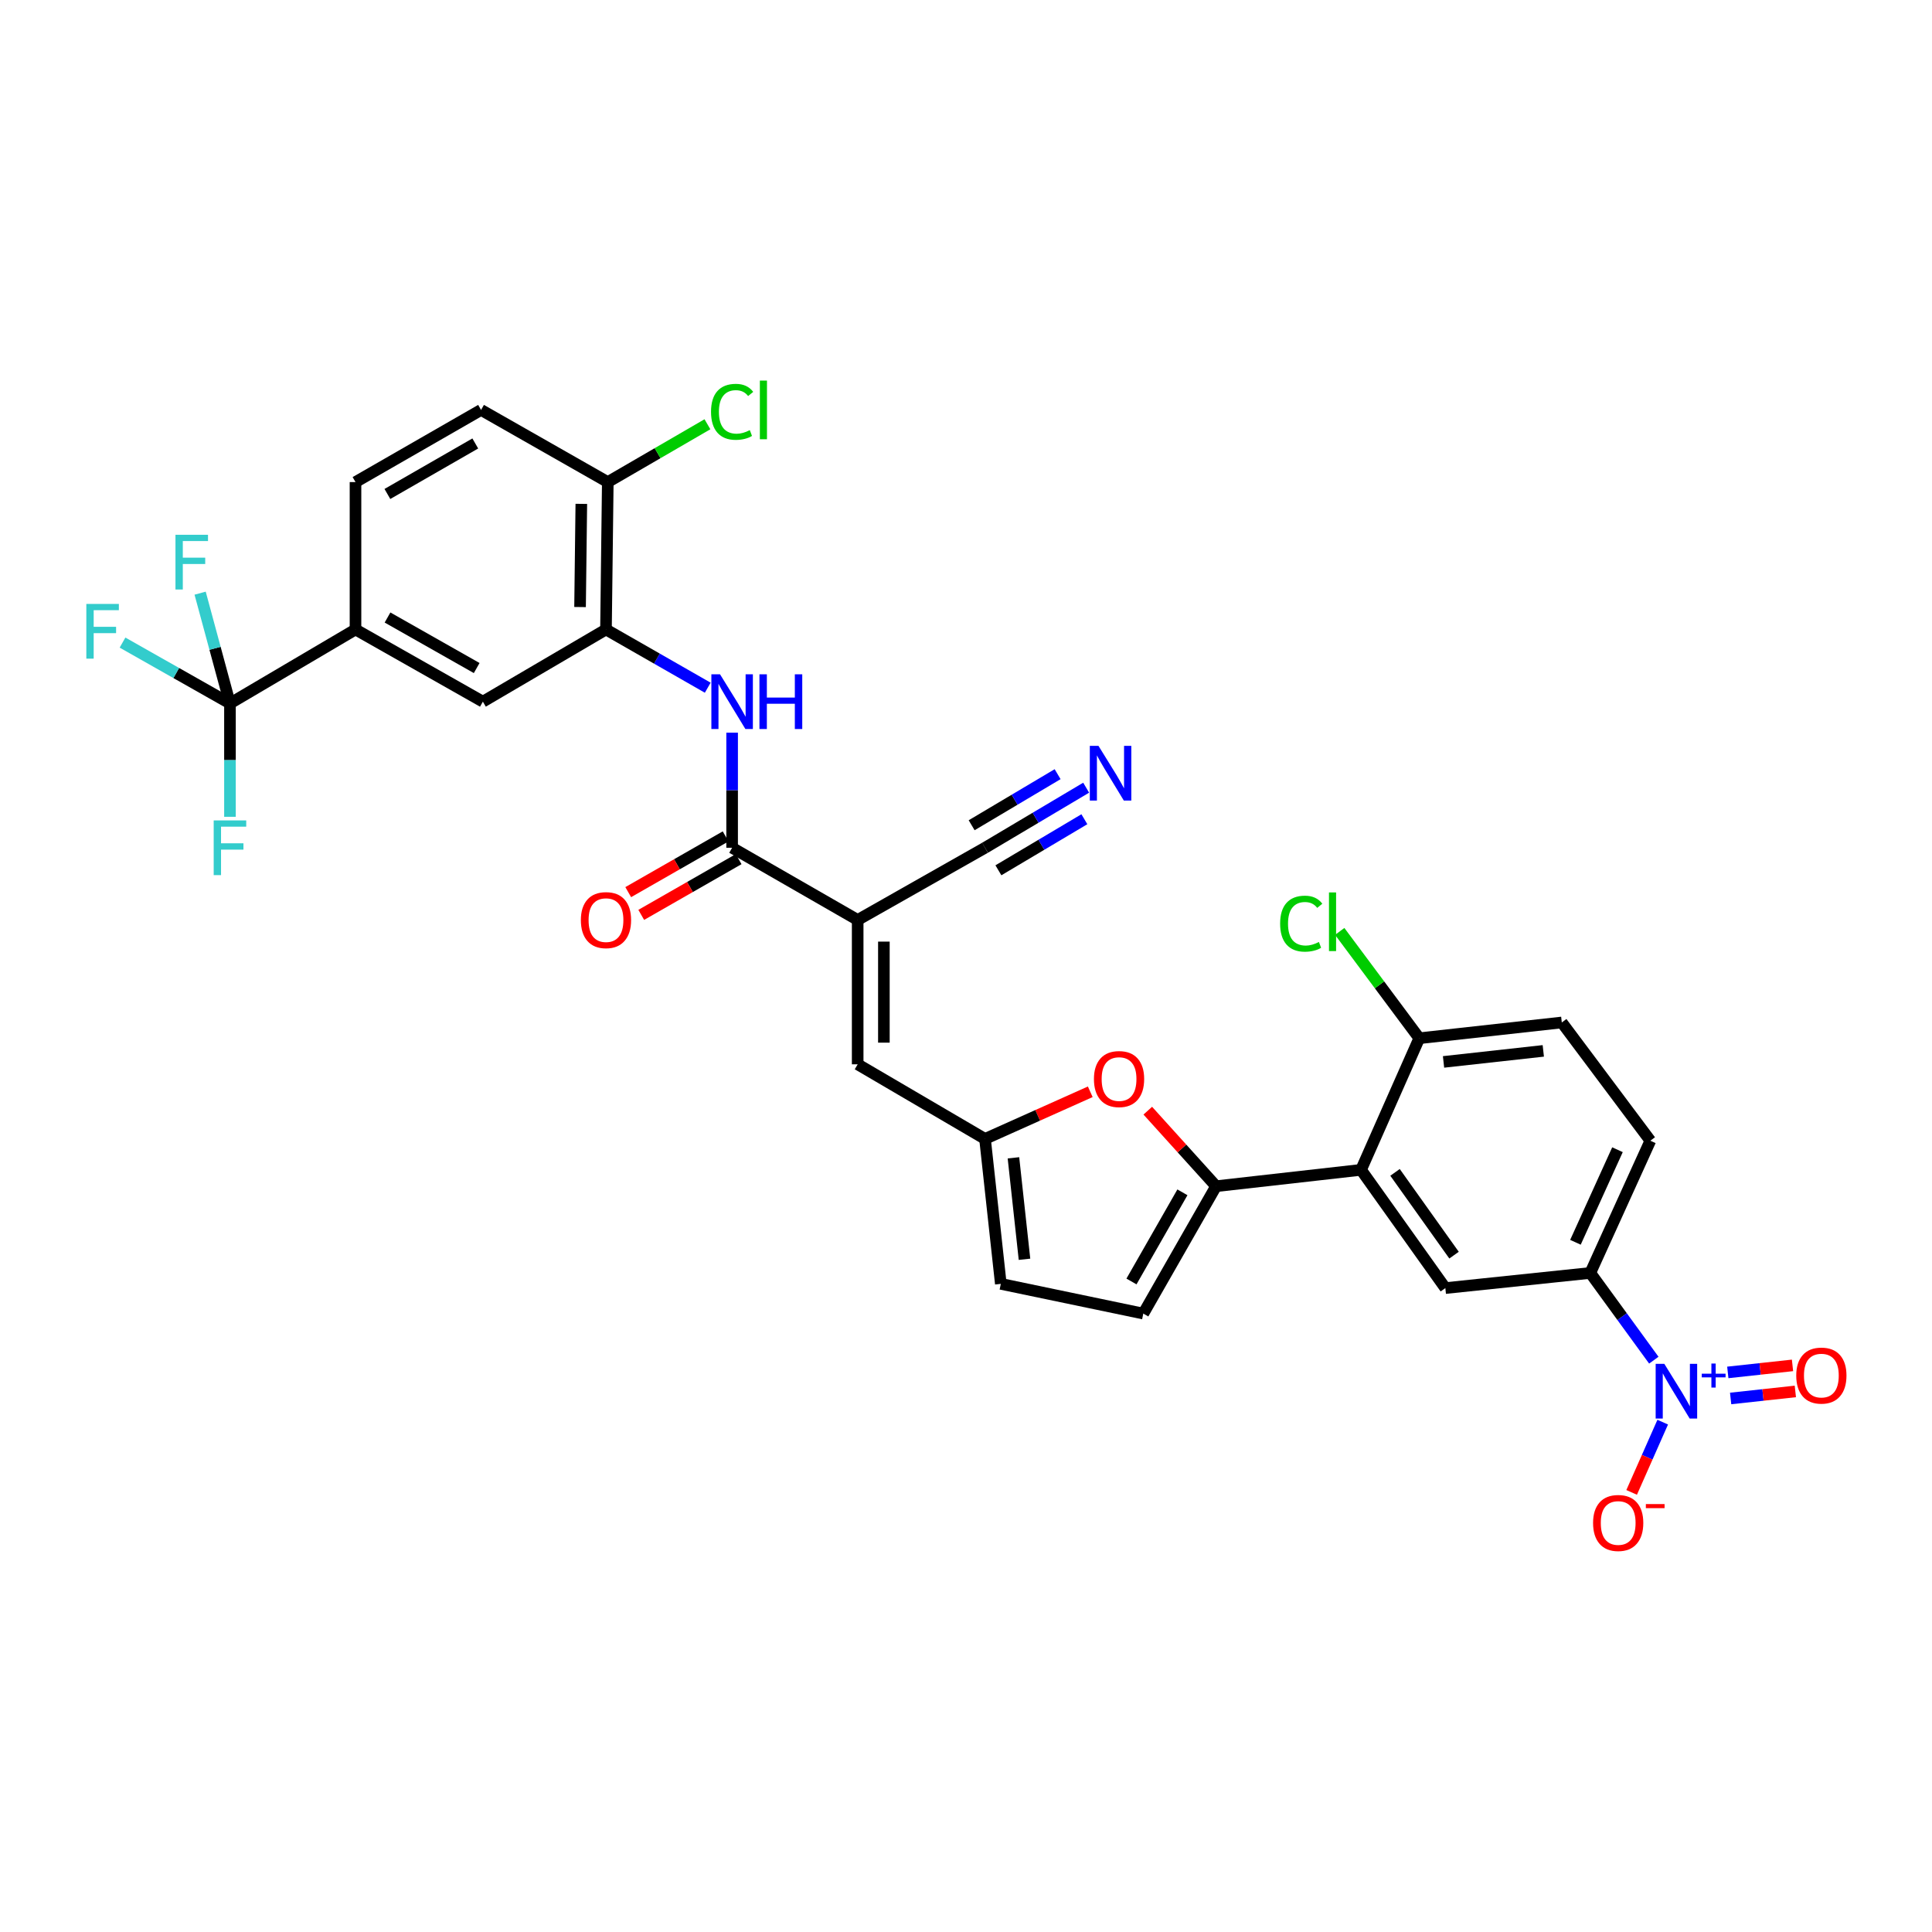 <?xml version='1.0' encoding='iso-8859-1'?>
<svg version='1.1' baseProfile='full'
              xmlns='http://www.w3.org/2000/svg'
                      xmlns:rdkit='http://www.rdkit.org/xml'
                      xmlns:xlink='http://www.w3.org/1999/xlink'
                  xml:space='preserve'
width='1000px' height='1000px' viewBox='0 0 1000 1000'>
<!-- END OF HEADER -->
<rect style='opacity:1.0;fill:#FFFFFF;stroke:none' width='1000' height='1000' x='0' y='0'> </rect>
<path class='bond-3' d='M 443.933,476.17 L 378.946,438.805' style='fill:none;fill-rule:evenodd;stroke:#000000;stroke-width:6px;stroke-linecap:butt;stroke-linejoin:miter;stroke-opacity:1' />
<path class='bond-7' d='M 443.933,476.17 L 443.933,550.885' style='fill:none;fill-rule:evenodd;stroke:#000000;stroke-width:6px;stroke-linecap:butt;stroke-linejoin:miter;stroke-opacity:1' />
<path class='bond-7' d='M 457.495,487.377 L 457.495,539.677' style='fill:none;fill-rule:evenodd;stroke:#000000;stroke-width:6px;stroke-linecap:butt;stroke-linejoin:miter;stroke-opacity:1' />
<path class='bond-13' d='M 443.933,476.17 L 509.847,438.805' style='fill:none;fill-rule:evenodd;stroke:#000000;stroke-width:6px;stroke-linecap:butt;stroke-linejoin:miter;stroke-opacity:1' />
<path class='bond-0' d='M 856.016,704.024 L 839.575,681.452' style='fill:none;fill-rule:evenodd;stroke:#0000FF;stroke-width:6px;stroke-linecap:butt;stroke-linejoin:miter;stroke-opacity:1' />
<path class='bond-0' d='M 839.575,681.452 L 823.134,658.88' style='fill:none;fill-rule:evenodd;stroke:#000000;stroke-width:6px;stroke-linecap:butt;stroke-linejoin:miter;stroke-opacity:1' />
<path class='bond-18' d='M 860.621,736.1 L 852.578,754.281' style='fill:none;fill-rule:evenodd;stroke:#0000FF;stroke-width:6px;stroke-linecap:butt;stroke-linejoin:miter;stroke-opacity:1' />
<path class='bond-18' d='M 852.578,754.281 L 844.535,772.462' style='fill:none;fill-rule:evenodd;stroke:#FF0000;stroke-width:6px;stroke-linecap:butt;stroke-linejoin:miter;stroke-opacity:1' />
<path class='bond-20' d='M 895.774,723.846 L 912.52,722.024' style='fill:none;fill-rule:evenodd;stroke:#0000FF;stroke-width:6px;stroke-linecap:butt;stroke-linejoin:miter;stroke-opacity:1' />
<path class='bond-20' d='M 912.52,722.024 L 929.267,720.203' style='fill:none;fill-rule:evenodd;stroke:#FF0000;stroke-width:6px;stroke-linecap:butt;stroke-linejoin:miter;stroke-opacity:1' />
<path class='bond-20' d='M 894.307,710.363 L 911.054,708.541' style='fill:none;fill-rule:evenodd;stroke:#0000FF;stroke-width:6px;stroke-linecap:butt;stroke-linejoin:miter;stroke-opacity:1' />
<path class='bond-20' d='M 911.054,708.541 L 927.8,706.72' style='fill:none;fill-rule:evenodd;stroke:#FF0000;stroke-width:6px;stroke-linecap:butt;stroke-linejoin:miter;stroke-opacity:1' />
<path class='bond-1' d='M 629.446,613.98 L 611.768,594.431' style='fill:none;fill-rule:evenodd;stroke:#000000;stroke-width:6px;stroke-linecap:butt;stroke-linejoin:miter;stroke-opacity:1' />
<path class='bond-1' d='M 611.768,594.431 L 594.091,574.882' style='fill:none;fill-rule:evenodd;stroke:#FF0000;stroke-width:6px;stroke-linecap:butt;stroke-linejoin:miter;stroke-opacity:1' />
<path class='bond-2' d='M 629.446,613.98 L 704.477,605.511' style='fill:none;fill-rule:evenodd;stroke:#000000;stroke-width:6px;stroke-linecap:butt;stroke-linejoin:miter;stroke-opacity:1' />
<path class='bond-32' d='M 629.446,613.98 L 591.772,679.909' style='fill:none;fill-rule:evenodd;stroke:#000000;stroke-width:6px;stroke-linecap:butt;stroke-linejoin:miter;stroke-opacity:1' />
<path class='bond-32' d='M 612.019,617.141 L 585.647,663.291' style='fill:none;fill-rule:evenodd;stroke:#000000;stroke-width:6px;stroke-linecap:butt;stroke-linejoin:miter;stroke-opacity:1' />
<path class='bond-9' d='M 704.477,605.511 L 748.11,666.716' style='fill:none;fill-rule:evenodd;stroke:#000000;stroke-width:6px;stroke-linecap:butt;stroke-linejoin:miter;stroke-opacity:1' />
<path class='bond-9' d='M 722.065,606.819 L 752.609,649.662' style='fill:none;fill-rule:evenodd;stroke:#000000;stroke-width:6px;stroke-linecap:butt;stroke-linejoin:miter;stroke-opacity:1' />
<path class='bond-19' d='M 704.477,605.511 L 734.615,537.39' style='fill:none;fill-rule:evenodd;stroke:#000000;stroke-width:6px;stroke-linecap:butt;stroke-linejoin:miter;stroke-opacity:1' />
<path class='bond-6' d='M 378.946,438.805 L 378.946,409.018' style='fill:none;fill-rule:evenodd;stroke:#000000;stroke-width:6px;stroke-linecap:butt;stroke-linejoin:miter;stroke-opacity:1' />
<path class='bond-6' d='M 378.946,409.018 L 378.946,379.23' style='fill:none;fill-rule:evenodd;stroke:#0000FF;stroke-width:6px;stroke-linecap:butt;stroke-linejoin:miter;stroke-opacity:1' />
<path class='bond-22' d='M 375.577,432.92 L 350.373,447.344' style='fill:none;fill-rule:evenodd;stroke:#000000;stroke-width:6px;stroke-linecap:butt;stroke-linejoin:miter;stroke-opacity:1' />
<path class='bond-22' d='M 350.373,447.344 L 325.169,461.768' style='fill:none;fill-rule:evenodd;stroke:#FF0000;stroke-width:6px;stroke-linecap:butt;stroke-linejoin:miter;stroke-opacity:1' />
<path class='bond-22' d='M 382.314,444.691 L 357.11,459.115' style='fill:none;fill-rule:evenodd;stroke:#000000;stroke-width:6px;stroke-linecap:butt;stroke-linejoin:miter;stroke-opacity:1' />
<path class='bond-22' d='M 357.11,459.115 L 331.906,473.539' style='fill:none;fill-rule:evenodd;stroke:#FF0000;stroke-width:6px;stroke-linecap:butt;stroke-linejoin:miter;stroke-opacity:1' />
<path class='bond-4' d='M 119.027,364.106 L 184.007,325.814' style='fill:none;fill-rule:evenodd;stroke:#000000;stroke-width:6px;stroke-linecap:butt;stroke-linejoin:miter;stroke-opacity:1' />
<path class='bond-27' d='M 119.027,364.106 L 119.027,393.442' style='fill:none;fill-rule:evenodd;stroke:#000000;stroke-width:6px;stroke-linecap:butt;stroke-linejoin:miter;stroke-opacity:1' />
<path class='bond-27' d='M 119.027,393.442 L 119.027,422.778' style='fill:none;fill-rule:evenodd;stroke:#33CCCC;stroke-width:6px;stroke-linecap:butt;stroke-linejoin:miter;stroke-opacity:1' />
<path class='bond-28' d='M 119.027,364.106 L 111.306,335.563' style='fill:none;fill-rule:evenodd;stroke:#000000;stroke-width:6px;stroke-linecap:butt;stroke-linejoin:miter;stroke-opacity:1' />
<path class='bond-28' d='M 111.306,335.563 L 103.584,307.02' style='fill:none;fill-rule:evenodd;stroke:#33CCCC;stroke-width:6px;stroke-linecap:butt;stroke-linejoin:miter;stroke-opacity:1' />
<path class='bond-29' d='M 119.027,364.106 L 91.224,348.353' style='fill:none;fill-rule:evenodd;stroke:#000000;stroke-width:6px;stroke-linecap:butt;stroke-linejoin:miter;stroke-opacity:1' />
<path class='bond-29' d='M 91.224,348.353 L 63.42,332.6' style='fill:none;fill-rule:evenodd;stroke:#33CCCC;stroke-width:6px;stroke-linecap:butt;stroke-linejoin:miter;stroke-opacity:1' />
<path class='bond-5' d='M 564.319,565.107 L 537.083,577.303' style='fill:none;fill-rule:evenodd;stroke:#FF0000;stroke-width:6px;stroke-linecap:butt;stroke-linejoin:miter;stroke-opacity:1' />
<path class='bond-5' d='M 537.083,577.303 L 509.847,589.5' style='fill:none;fill-rule:evenodd;stroke:#000000;stroke-width:6px;stroke-linecap:butt;stroke-linejoin:miter;stroke-opacity:1' />
<path class='bond-11' d='M 366.325,355.956 L 339.991,340.885' style='fill:none;fill-rule:evenodd;stroke:#0000FF;stroke-width:6px;stroke-linecap:butt;stroke-linejoin:miter;stroke-opacity:1' />
<path class='bond-11' d='M 339.991,340.885 L 313.657,325.814' style='fill:none;fill-rule:evenodd;stroke:#000000;stroke-width:6px;stroke-linecap:butt;stroke-linejoin:miter;stroke-opacity:1' />
<path class='bond-8' d='M 443.933,550.885 L 509.847,589.5' style='fill:none;fill-rule:evenodd;stroke:#000000;stroke-width:6px;stroke-linecap:butt;stroke-linejoin:miter;stroke-opacity:1' />
<path class='bond-17' d='M 509.847,589.5 L 518.022,664.524' style='fill:none;fill-rule:evenodd;stroke:#000000;stroke-width:6px;stroke-linecap:butt;stroke-linejoin:miter;stroke-opacity:1' />
<path class='bond-17' d='M 524.556,599.284 L 530.278,651.801' style='fill:none;fill-rule:evenodd;stroke:#000000;stroke-width:6px;stroke-linecap:butt;stroke-linejoin:miter;stroke-opacity:1' />
<path class='bond-10' d='M 748.11,666.716 L 823.134,658.88' style='fill:none;fill-rule:evenodd;stroke:#000000;stroke-width:6px;stroke-linecap:butt;stroke-linejoin:miter;stroke-opacity:1' />
<path class='bond-34' d='M 823.134,658.88 L 854.214,590.434' style='fill:none;fill-rule:evenodd;stroke:#000000;stroke-width:6px;stroke-linecap:butt;stroke-linejoin:miter;stroke-opacity:1' />
<path class='bond-34' d='M 815.447,643.006 L 837.203,595.094' style='fill:none;fill-rule:evenodd;stroke:#000000;stroke-width:6px;stroke-linecap:butt;stroke-linejoin:miter;stroke-opacity:1' />
<path class='bond-16' d='M 313.657,325.814 L 249.936,363.179' style='fill:none;fill-rule:evenodd;stroke:#000000;stroke-width:6px;stroke-linecap:butt;stroke-linejoin:miter;stroke-opacity:1' />
<path class='bond-21' d='M 313.657,325.814 L 314.591,249.525' style='fill:none;fill-rule:evenodd;stroke:#000000;stroke-width:6px;stroke-linecap:butt;stroke-linejoin:miter;stroke-opacity:1' />
<path class='bond-21' d='M 300.236,314.205 L 300.89,260.802' style='fill:none;fill-rule:evenodd;stroke:#000000;stroke-width:6px;stroke-linecap:butt;stroke-linejoin:miter;stroke-opacity:1' />
<path class='bond-12' d='M 591.772,679.909 L 518.022,664.524' style='fill:none;fill-rule:evenodd;stroke:#000000;stroke-width:6px;stroke-linecap:butt;stroke-linejoin:miter;stroke-opacity:1' />
<path class='bond-15' d='M 509.847,438.805 L 536.022,423.256' style='fill:none;fill-rule:evenodd;stroke:#000000;stroke-width:6px;stroke-linecap:butt;stroke-linejoin:miter;stroke-opacity:1' />
<path class='bond-15' d='M 536.022,423.256 L 562.197,407.707' style='fill:none;fill-rule:evenodd;stroke:#0000FF;stroke-width:6px;stroke-linecap:butt;stroke-linejoin:miter;stroke-opacity:1' />
<path class='bond-15' d='M 516.773,450.466 L 539.022,437.249' style='fill:none;fill-rule:evenodd;stroke:#000000;stroke-width:6px;stroke-linecap:butt;stroke-linejoin:miter;stroke-opacity:1' />
<path class='bond-15' d='M 539.022,437.249 L 561.271,424.032' style='fill:none;fill-rule:evenodd;stroke:#0000FF;stroke-width:6px;stroke-linecap:butt;stroke-linejoin:miter;stroke-opacity:1' />
<path class='bond-15' d='M 502.92,427.145 L 525.169,413.928' style='fill:none;fill-rule:evenodd;stroke:#000000;stroke-width:6px;stroke-linecap:butt;stroke-linejoin:miter;stroke-opacity:1' />
<path class='bond-15' d='M 525.169,413.928 L 547.418,400.712' style='fill:none;fill-rule:evenodd;stroke:#0000FF;stroke-width:6px;stroke-linecap:butt;stroke-linejoin:miter;stroke-opacity:1' />
<path class='bond-14' d='M 184.007,325.814 L 249.936,363.179' style='fill:none;fill-rule:evenodd;stroke:#000000;stroke-width:6px;stroke-linecap:butt;stroke-linejoin:miter;stroke-opacity:1' />
<path class='bond-14' d='M 200.583,319.62 L 246.734,345.775' style='fill:none;fill-rule:evenodd;stroke:#000000;stroke-width:6px;stroke-linecap:butt;stroke-linejoin:miter;stroke-opacity:1' />
<path class='bond-33' d='M 184.007,325.814 L 184.007,249.525' style='fill:none;fill-rule:evenodd;stroke:#000000;stroke-width:6px;stroke-linecap:butt;stroke-linejoin:miter;stroke-opacity:1' />
<path class='bond-25' d='M 734.615,537.39 L 808.381,529.23' style='fill:none;fill-rule:evenodd;stroke:#000000;stroke-width:6px;stroke-linecap:butt;stroke-linejoin:miter;stroke-opacity:1' />
<path class='bond-25' d='M 747.171,549.646 L 798.807,543.934' style='fill:none;fill-rule:evenodd;stroke:#000000;stroke-width:6px;stroke-linecap:butt;stroke-linejoin:miter;stroke-opacity:1' />
<path class='bond-30' d='M 734.615,537.39 L 714.025,509.744' style='fill:none;fill-rule:evenodd;stroke:#000000;stroke-width:6px;stroke-linecap:butt;stroke-linejoin:miter;stroke-opacity:1' />
<path class='bond-30' d='M 714.025,509.744 L 693.435,482.098' style='fill:none;fill-rule:evenodd;stroke:#00CC00;stroke-width:6px;stroke-linecap:butt;stroke-linejoin:miter;stroke-opacity:1' />
<path class='bond-26' d='M 314.591,249.525 L 248.994,212.175' style='fill:none;fill-rule:evenodd;stroke:#000000;stroke-width:6px;stroke-linecap:butt;stroke-linejoin:miter;stroke-opacity:1' />
<path class='bond-31' d='M 314.591,249.525 L 340.378,234.559' style='fill:none;fill-rule:evenodd;stroke:#000000;stroke-width:6px;stroke-linecap:butt;stroke-linejoin:miter;stroke-opacity:1' />
<path class='bond-31' d='M 340.378,234.559 L 366.165,219.593' style='fill:none;fill-rule:evenodd;stroke:#00CC00;stroke-width:6px;stroke-linecap:butt;stroke-linejoin:miter;stroke-opacity:1' />
<path class='bond-23' d='M 854.214,590.434 L 808.381,529.23' style='fill:none;fill-rule:evenodd;stroke:#000000;stroke-width:6px;stroke-linecap:butt;stroke-linejoin:miter;stroke-opacity:1' />
<path class='bond-24' d='M 184.007,249.525 L 248.994,212.175' style='fill:none;fill-rule:evenodd;stroke:#000000;stroke-width:6px;stroke-linecap:butt;stroke-linejoin:miter;stroke-opacity:1' />
<path class='bond-24' d='M 200.513,255.681 L 246.004,229.537' style='fill:none;fill-rule:evenodd;stroke:#000000;stroke-width:6px;stroke-linecap:butt;stroke-linejoin:miter;stroke-opacity:1' />
<path  class='atom-1' d='M 861.449 705.917
L 870.729 720.917
Q 871.649 722.397, 873.129 725.077
Q 874.609 727.757, 874.689 727.917
L 874.689 705.917
L 878.449 705.917
L 878.449 734.237
L 874.569 734.237
L 864.609 717.837
Q 863.449 715.917, 862.209 713.717
Q 861.009 711.517, 860.649 710.837
L 860.649 734.237
L 856.969 734.237
L 856.969 705.917
L 861.449 705.917
' fill='#0000FF'/>
<path  class='atom-1' d='M 880.825 711.022
L 885.815 711.022
L 885.815 705.768
L 888.032 705.768
L 888.032 711.022
L 893.154 711.022
L 893.154 712.923
L 888.032 712.923
L 888.032 718.203
L 885.815 718.203
L 885.815 712.923
L 880.825 712.923
L 880.825 711.022
' fill='#0000FF'/>
<path  class='atom-6' d='M 566.219 558.514
Q 566.219 551.714, 569.579 547.914
Q 572.939 544.114, 579.219 544.114
Q 585.499 544.114, 588.859 547.914
Q 592.219 551.714, 592.219 558.514
Q 592.219 565.394, 588.819 569.314
Q 585.419 573.194, 579.219 573.194
Q 572.979 573.194, 569.579 569.314
Q 566.219 565.434, 566.219 558.514
M 579.219 569.994
Q 583.539 569.994, 585.859 567.114
Q 588.219 564.194, 588.219 558.514
Q 588.219 552.954, 585.859 550.154
Q 583.539 547.314, 579.219 547.314
Q 574.899 547.314, 572.539 550.114
Q 570.219 552.914, 570.219 558.514
Q 570.219 564.234, 572.539 567.114
Q 574.899 569.994, 579.219 569.994
' fill='#FF0000'/>
<path  class='atom-7' d='M 372.686 349.019
L 381.966 364.019
Q 382.886 365.499, 384.366 368.179
Q 385.846 370.859, 385.926 371.019
L 385.926 349.019
L 389.686 349.019
L 389.686 377.339
L 385.806 377.339
L 375.846 360.939
Q 374.686 359.019, 373.446 356.819
Q 372.246 354.619, 371.886 353.939
L 371.886 377.339
L 368.206 377.339
L 368.206 349.019
L 372.686 349.019
' fill='#0000FF'/>
<path  class='atom-7' d='M 393.086 349.019
L 396.926 349.019
L 396.926 361.059
L 411.406 361.059
L 411.406 349.019
L 415.246 349.019
L 415.246 377.339
L 411.406 377.339
L 411.406 364.259
L 396.926 364.259
L 396.926 377.339
L 393.086 377.339
L 393.086 349.019
' fill='#0000FF'/>
<path  class='atom-16' d='M 568.566 386.045
L 577.846 401.045
Q 578.766 402.525, 580.246 405.205
Q 581.726 407.885, 581.806 408.045
L 581.806 386.045
L 585.566 386.045
L 585.566 414.365
L 581.686 414.365
L 571.726 397.965
Q 570.566 396.045, 569.326 393.845
Q 568.126 391.645, 567.766 390.965
L 567.766 414.365
L 564.086 414.365
L 564.086 386.045
L 568.566 386.045
' fill='#0000FF'/>
<path  class='atom-19' d='M 824.57 788.286
Q 824.57 781.486, 827.93 777.686
Q 831.29 773.886, 837.57 773.886
Q 843.85 773.886, 847.21 777.686
Q 850.57 781.486, 850.57 788.286
Q 850.57 795.166, 847.17 799.086
Q 843.77 802.966, 837.57 802.966
Q 831.33 802.966, 827.93 799.086
Q 824.57 795.206, 824.57 788.286
M 837.57 799.766
Q 841.89 799.766, 844.21 796.886
Q 846.57 793.966, 846.57 788.286
Q 846.57 782.726, 844.21 779.926
Q 841.89 777.086, 837.57 777.086
Q 833.25 777.086, 830.89 779.886
Q 828.57 782.686, 828.57 788.286
Q 828.57 794.006, 830.89 796.886
Q 833.25 799.766, 837.57 799.766
' fill='#FF0000'/>
<path  class='atom-19' d='M 851.89 778.509
L 861.579 778.509
L 861.579 780.621
L 851.89 780.621
L 851.89 778.509
' fill='#FF0000'/>
<path  class='atom-21' d='M 929.733 711.997
Q 929.733 705.197, 933.093 701.397
Q 936.453 697.597, 942.733 697.597
Q 949.013 697.597, 952.373 701.397
Q 955.733 705.197, 955.733 711.997
Q 955.733 718.877, 952.333 722.797
Q 948.933 726.677, 942.733 726.677
Q 936.493 726.677, 933.093 722.797
Q 929.733 718.917, 929.733 711.997
M 942.733 723.477
Q 947.053 723.477, 949.373 720.597
Q 951.733 717.677, 951.733 711.997
Q 951.733 706.437, 949.373 703.637
Q 947.053 700.797, 942.733 700.797
Q 938.413 700.797, 936.053 703.597
Q 933.733 706.397, 933.733 711.997
Q 933.733 717.717, 936.053 720.597
Q 938.413 723.477, 942.733 723.477
' fill='#FF0000'/>
<path  class='atom-23' d='M 300.657 476.25
Q 300.657 469.45, 304.017 465.65
Q 307.377 461.85, 313.657 461.85
Q 319.937 461.85, 323.297 465.65
Q 326.657 469.45, 326.657 476.25
Q 326.657 483.13, 323.257 487.05
Q 319.857 490.93, 313.657 490.93
Q 307.417 490.93, 304.017 487.05
Q 300.657 483.17, 300.657 476.25
M 313.657 487.73
Q 317.977 487.73, 320.297 484.85
Q 322.657 481.93, 322.657 476.25
Q 322.657 470.69, 320.297 467.89
Q 317.977 465.05, 313.657 465.05
Q 309.337 465.05, 306.977 467.85
Q 304.657 470.65, 304.657 476.25
Q 304.657 481.97, 306.977 484.85
Q 309.337 487.73, 313.657 487.73
' fill='#FF0000'/>
<path  class='atom-28' d='M 110.607 424.645
L 127.447 424.645
L 127.447 427.885
L 114.407 427.885
L 114.407 436.485
L 126.007 436.485
L 126.007 439.765
L 114.407 439.765
L 114.407 452.965
L 110.607 452.965
L 110.607 424.645
' fill='#33CCCC'/>
<path  class='atom-29' d='M 90.821 276.806
L 107.661 276.806
L 107.661 280.046
L 94.621 280.046
L 94.621 288.646
L 106.221 288.646
L 106.221 291.926
L 94.621 291.926
L 94.621 305.126
L 90.821 305.126
L 90.821 276.806
' fill='#33CCCC'/>
<path  class='atom-30' d='M 44.686 312.596
L 61.526 312.596
L 61.526 315.836
L 48.486 315.836
L 48.486 324.436
L 60.086 324.436
L 60.086 327.716
L 48.486 327.716
L 48.486 340.916
L 44.686 340.916
L 44.686 312.596
' fill='#33CCCC'/>
<path  class='atom-31' d='M 662.596 478.084
Q 662.596 471.044, 665.876 467.364
Q 669.196 463.644, 675.476 463.644
Q 681.316 463.644, 684.436 467.764
L 681.796 469.924
Q 679.516 466.924, 675.476 466.924
Q 671.196 466.924, 668.916 469.804
Q 666.676 472.644, 666.676 478.084
Q 666.676 483.684, 668.996 486.564
Q 671.356 489.444, 675.916 489.444
Q 679.036 489.444, 682.676 487.564
L 683.796 490.564
Q 682.316 491.524, 680.076 492.084
Q 677.836 492.644, 675.356 492.644
Q 669.196 492.644, 665.876 488.884
Q 662.596 485.124, 662.596 478.084
' fill='#00CC00'/>
<path  class='atom-31' d='M 687.876 461.924
L 691.556 461.924
L 691.556 492.284
L 687.876 492.284
L 687.876 461.924
' fill='#00CC00'/>
<path  class='atom-32' d='M 368.026 213.155
Q 368.026 206.115, 371.306 202.435
Q 374.626 198.715, 380.906 198.715
Q 386.746 198.715, 389.866 202.835
L 387.226 204.995
Q 384.946 201.995, 380.906 201.995
Q 376.626 201.995, 374.346 204.875
Q 372.106 207.715, 372.106 213.155
Q 372.106 218.755, 374.426 221.635
Q 376.786 224.515, 381.346 224.515
Q 384.466 224.515, 388.106 222.635
L 389.226 225.635
Q 387.746 226.595, 385.506 227.155
Q 383.266 227.715, 380.786 227.715
Q 374.626 227.715, 371.306 223.955
Q 368.026 220.195, 368.026 213.155
' fill='#00CC00'/>
<path  class='atom-32' d='M 393.306 196.995
L 396.986 196.995
L 396.986 227.355
L 393.306 227.355
L 393.306 196.995
' fill='#00CC00'/>
</svg>

